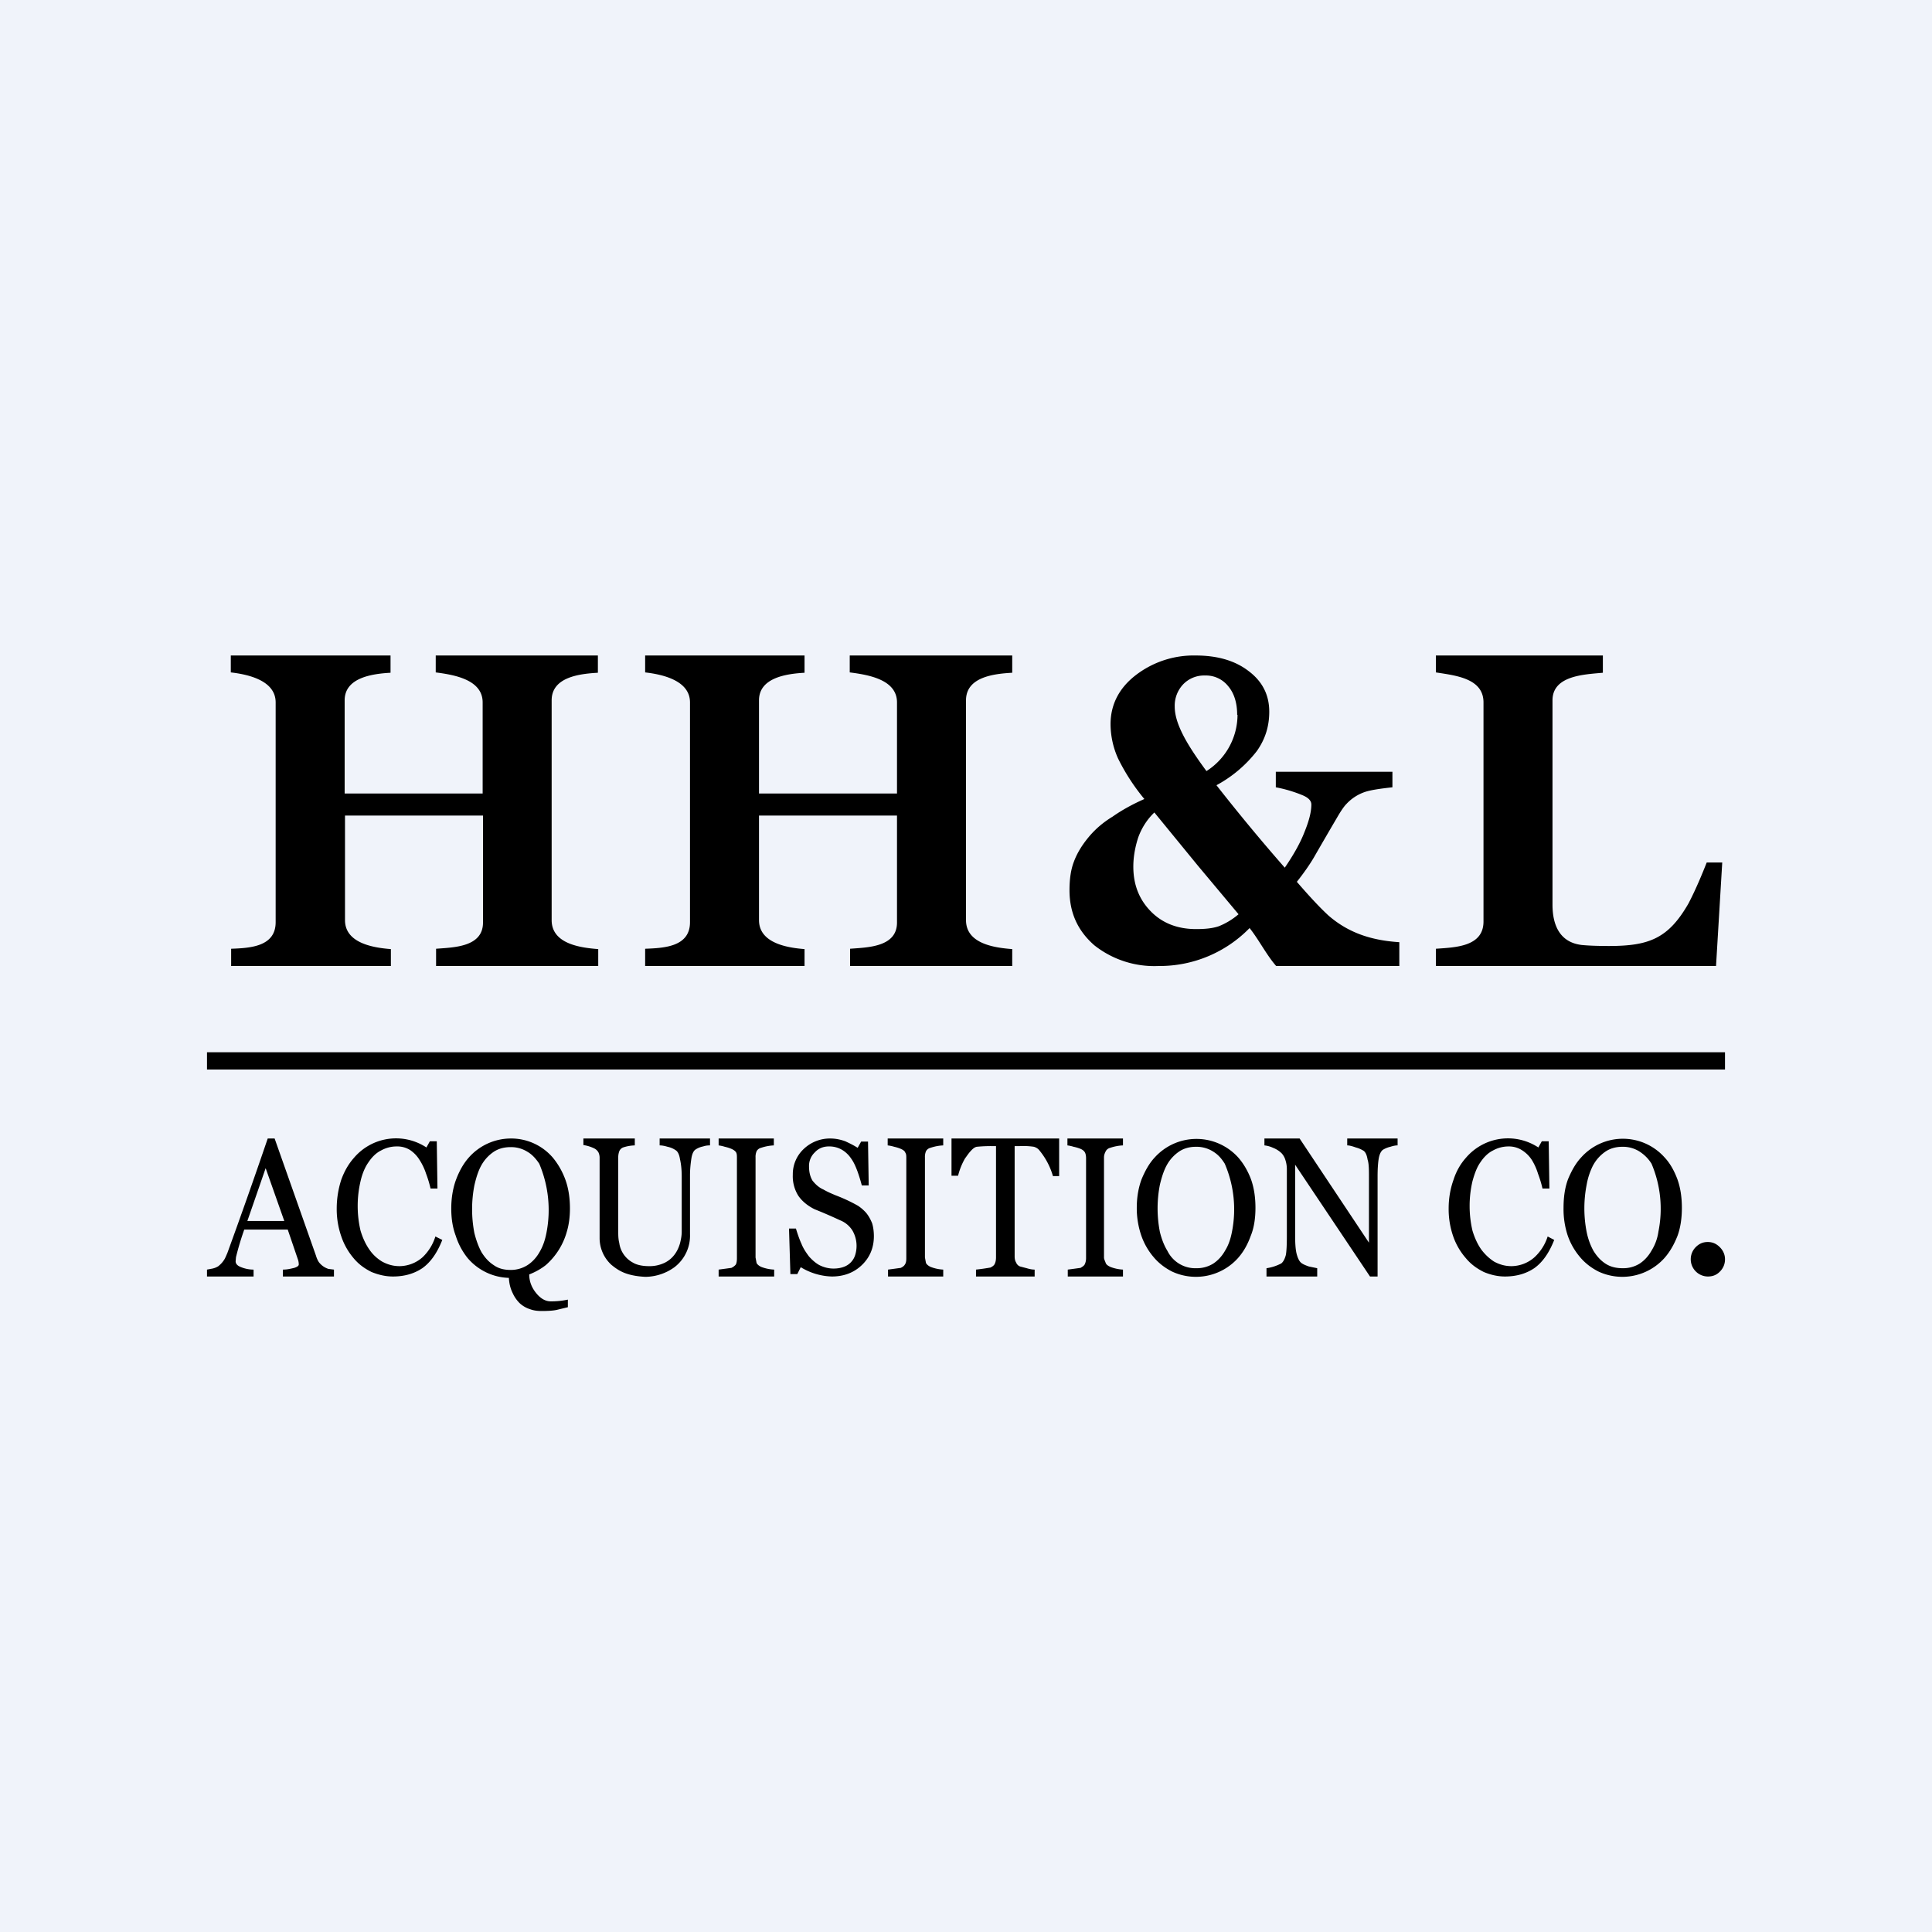 <svg width="56" height="56" viewBox="0 0 56 56" xmlns="http://www.w3.org/2000/svg"><path fill="#F0F3FA" d="M0 0h56v56H0z"/><path d="M9.68 37H8.2v-.2c.14 0 .24-.03.33-.05.09-.03.13-.06.13-.1a.45.45 0 0 0-.02-.13l-.3-.88H7.08a8.25 8.25 0 0 0-.24.8l-.01.12c0 .07.05.13.16.17.1.04.22.07.36.07v.2H6v-.2l.16-.03a.53.53 0 0 0 .17-.07c.06-.05.11-.1.15-.16.04-.05.07-.13.11-.22A167 167 0 0 0 7.76 33h.2l1.2 3.4a.7.7 0 0 0 .08.18.56.56 0 0 0 .28.2l.16.02v.2Zm-1.44-1.61-.54-1.53-.53 1.53h1.07ZM11.39 37c-.22 0-.42-.05-.62-.13-.2-.1-.37-.22-.52-.4a1.92 1.92 0 0 1-.35-.61 2.4 2.4 0 0 1-.14-.83c0-.3.05-.58.13-.83.09-.25.21-.46.37-.64a1.6 1.6 0 0 1 2.1-.3l.1-.18h.2l.02 1.37h-.2a3.35 3.35 0 0 0-.13-.43 1.72 1.72 0 0 0-.19-.4.93.93 0 0 0-.28-.29.7.7 0 0 0-.38-.1.93.93 0 0 0-.46.12c-.14.07-.26.19-.36.34-.1.14-.18.33-.23.55a3.15 3.15 0 0 0 0 1.43c.06.2.14.38.25.54.1.15.23.27.38.36.15.08.31.13.5.13a1.02 1.02 0 0 0 .67-.26 1.4 1.4 0 0 0 .37-.6l.2.1c-.15.38-.34.65-.58.82-.24.16-.52.24-.85.24ZM16.02 33.55c.15.18.28.4.37.65.09.25.13.53.13.83 0 .24-.03.47-.09.67a2 2 0 0 1-.61.97c-.14.11-.3.2-.48.27 0 .2.07.38.2.54.13.16.27.24.42.24a2.28 2.28 0 0 0 .5-.05v.22l-.29.07c-.11.03-.27.04-.47.04-.11 0-.22-.01-.33-.05a.8.8 0 0 1-.3-.17.96.96 0 0 1-.21-.3c-.06-.12-.1-.26-.11-.44a1.63 1.63 0 0 1-1.2-.58 2 2 0 0 1-.34-.64c-.09-.24-.13-.5-.13-.79 0-.31.05-.6.14-.84.09-.24.21-.46.37-.64A1.63 1.63 0 0 1 14.8 33a1.59 1.59 0 0 1 1.22.55Zm-.38 2.74c.1-.17.16-.35.2-.56a3.43 3.43 0 0 0-.21-2c-.1-.15-.21-.27-.35-.35a.89.89 0 0 0-.48-.13c-.2 0-.37.05-.51.15-.14.1-.26.23-.35.4-.08.15-.14.34-.19.56a3.64 3.64 0 0 0 0 1.38c.05.2.12.4.21.56.1.16.21.28.35.37.14.1.3.14.5.14a.9.9 0 0 0 .48-.14c.14-.09.26-.22.35-.38ZM20.58 33.2c-.04 0-.11 0-.2.03a.61.61 0 0 0-.22.09c-.06.04-.1.13-.12.26-.02.13-.04.3-.04.49v1.7a1.15 1.15 0 0 1-.45.96 1.46 1.46 0 0 1-.84.28c-.21-.01-.4-.04-.57-.1-.17-.06-.3-.15-.42-.25a1.05 1.05 0 0 1-.34-.78v-2.31a.37.37 0 0 0-.03-.16.28.28 0 0 0-.12-.12 1.08 1.08 0 0 0-.32-.1V33h1.49v.2a1.17 1.17 0 0 0-.34.06.2.2 0 0 0-.11.11.5.5 0 0 0-.03.17v2.16c0 .1 0 .21.03.33a.76.76 0 0 0 .4.57c.1.06.26.1.46.1a1 1 0 0 0 .46-.1.79.79 0 0 0 .3-.26c.07-.1.11-.2.14-.3.03-.12.05-.23.05-.34v-1.6c0-.2-.02-.37-.05-.5-.02-.13-.06-.21-.11-.25a.65.65 0 0 0-.25-.11c-.1-.03-.17-.04-.23-.04V33h1.46v.2ZM22.44 37h-1.61v-.2a38.04 38.04 0 0 0 .37-.05c.06-.03.1-.06.13-.1.02-.04.03-.1.03-.18v-2.9c0-.06 0-.12-.02-.16-.02-.04-.07-.08-.14-.11a1.13 1.13 0 0 0-.19-.06 1.05 1.05 0 0 0-.18-.04V33h1.6v.2a1.33 1.33 0 0 0-.37.07.2.2 0 0 0-.13.1.42.42 0 0 0-.03.18v2.9l.03.16c.03.05.07.08.13.11a1.17 1.17 0 0 0 .38.08v.2ZM25.11 35.16c.08.1.13.2.17.3.03.1.05.23.05.37 0 .34-.12.62-.35.84-.23.22-.52.33-.87.33a1.82 1.82 0 0 1-.9-.27l-.1.2h-.2l-.04-1.32h.2c.05.16.1.31.16.44.05.13.13.25.22.37.09.1.19.19.3.25.12.06.26.1.41.1.12 0 .22-.02.3-.05a.53.53 0 0 0 .33-.35.89.89 0 0 0-.08-.7.75.75 0 0 0-.36-.3 14.48 14.48 0 0 0-.74-.32c-.2-.1-.36-.23-.47-.39a1.06 1.06 0 0 1-.16-.61 1 1 0 0 1 .32-.75 1.1 1.1 0 0 1 .76-.3c.16 0 .3.03.44.08.13.06.25.12.36.19l.1-.18h.2l.02 1.27h-.2a4.8 4.8 0 0 0-.13-.42c-.05-.13-.1-.25-.18-.36a.83.83 0 0 0-.26-.25.73.73 0 0 0-.39-.1c-.16 0-.3.06-.4.17a.54.54 0 0 0-.17.4c0 .17.03.3.1.42.08.1.18.2.32.26.12.07.24.12.36.17a4.67 4.67 0 0 1 .64.3c.09.06.17.13.24.21ZM27.34 37h-1.6v-.2a39.04 39.04 0 0 0 .37-.05c.06-.03.1-.06.12-.1.03-.04.04-.1.04-.18v-2.9c0-.06 0-.12-.03-.16-.01-.04-.06-.08-.13-.11a1.13 1.13 0 0 0-.19-.06 1.05 1.05 0 0 0-.19-.04V33h1.61v.2a1.33 1.33 0 0 0-.37.07.2.2 0 0 0-.13.1.42.42 0 0 0-.03.18v2.9l.03.16c.03.05.07.08.13.11a1.17 1.17 0 0 0 .37.08v.2ZM30.7 34.09h-.18a2.06 2.06 0 0 0-.38-.73c-.05-.07-.11-.1-.17-.12a2.11 2.11 0 0 0-.41-.02h-.15v3.2c0 .06.01.12.04.17.02.05.06.1.12.12l.19.05c.1.03.17.04.23.04v.2h-1.7v-.2a6.07 6.07 0 0 0 .42-.06c.06-.03.1-.06.12-.1.03-.06.04-.12.04-.2v-3.22h-.14a4.2 4.2 0 0 0-.42.02c-.05.01-.11.05-.17.12-.06.06-.11.14-.17.22a1.95 1.95 0 0 0-.2.5h-.19V33h3.12v1.09ZM32.55 37h-1.6v-.2a39.04 39.04 0 0 0 .37-.05c.05-.03.1-.06.12-.1.02-.04.04-.1.04-.18v-2.9c0-.06-.01-.12-.03-.16-.02-.04-.06-.08-.13-.11a1.13 1.13 0 0 0-.2-.06 1.04 1.04 0 0 0-.18-.04V33h1.61v.2a1.33 1.33 0 0 0-.37.07.2.2 0 0 0-.13.1c-.03.06-.05.11-.05.18v2.9c0 .05.03.1.05.16.02.05.07.08.13.11a1.17 1.17 0 0 0 .37.08v.2ZM35.89 33.55c.15.17.28.39.37.63.09.25.13.53.13.83 0 .3-.04.58-.14.82-.09.25-.21.46-.37.64a1.64 1.64 0 0 1-1.9.39c-.2-.1-.39-.24-.54-.42a1.93 1.93 0 0 1-.36-.63 2.44 2.44 0 0 1-.13-.8c0-.31.05-.59.14-.83.1-.24.22-.46.38-.63a1.63 1.63 0 0 1 2.42 0Zm-.38 2.7c.1-.16.16-.34.2-.55a3.35 3.35 0 0 0-.21-1.97c-.1-.16-.2-.27-.35-.36a.9.9 0 0 0-.48-.13c-.2 0-.37.05-.51.15-.14.1-.26.23-.35.4-.08.15-.14.34-.19.55a3.56 3.56 0 0 0 0 1.37c.05.2.12.39.22.55a.9.9 0 0 0 .84.5.9.9 0 0 0 .48-.13c.14-.09.26-.22.35-.38ZM40.5 33.2c-.04 0-.11.01-.2.04a.73.73 0 0 0-.22.09c-.06.05-.1.14-.12.27-.02.13-.03.3-.03.5V37h-.22l-2.17-3.24v2.04c0 .23.01.4.04.53.03.12.07.21.12.26.04.04.12.08.24.12l.24.05V37h-1.47v-.24a1.33 1.33 0 0 0 .43-.14c.06-.05.1-.13.13-.24.02-.1.03-.29.03-.55v-1.95a.85.85 0 0 0-.04-.25.5.5 0 0 0-.11-.2.73.73 0 0 0-.25-.16.78.78 0 0 0-.25-.07V33h1.02l2.01 3.02v-1.88c0-.23 0-.41-.04-.53-.02-.13-.06-.21-.11-.25a.8.8 0 0 0-.23-.1c-.11-.04-.19-.06-.25-.06V33h1.46v.2ZM43.62 37c-.21 0-.42-.05-.61-.13-.2-.1-.37-.22-.52-.4a1.92 1.92 0 0 1-.36-.61 2.4 2.4 0 0 1-.14-.83c0-.3.05-.58.14-.83.08-.25.2-.46.36-.64a1.6 1.6 0 0 1 2.1-.3l.1-.18h.2l.02 1.37h-.2a3.33 3.33 0 0 0-.13-.43 1.71 1.71 0 0 0-.18-.4.93.93 0 0 0-.3-.29.7.7 0 0 0-.37-.1.93.93 0 0 0-.46.12c-.14.07-.26.19-.36.34-.1.14-.17.33-.23.55a3.15 3.15 0 0 0 0 1.43c.06.2.14.38.25.54.11.15.24.27.38.36.15.08.31.13.5.13a1.02 1.02 0 0 0 .67-.26 1.4 1.4 0 0 0 .38-.6l.19.1c-.15.38-.34.65-.58.82-.24.16-.52.24-.85.24ZM48.25 33.55c.16.17.28.39.37.63.09.25.13.53.13.83 0 .3-.04.58-.13.82-.1.25-.22.46-.38.64a1.64 1.64 0 0 1-1.9.39c-.2-.1-.39-.24-.54-.42a1.94 1.94 0 0 1-.36-.63 2.44 2.44 0 0 1-.12-.8c0-.31.04-.59.13-.83.1-.24.22-.46.38-.63a1.62 1.62 0 0 1 2.42 0Zm-.38 2.7c.1-.16.17-.34.2-.55a3.34 3.34 0 0 0-.2-1.97c-.1-.16-.22-.27-.36-.36a.9.9 0 0 0-.48-.13c-.2 0-.37.05-.51.15-.14.1-.26.23-.35.4a2 2 0 0 0-.18.55 3.56 3.56 0 0 0 0 1.37c.04.2.11.39.2.55.1.16.21.28.35.37.14.09.3.13.5.13a.9.9 0 0 0 .48-.13c.14-.09.26-.22.35-.38ZM50 36.5c0 .14-.05.26-.15.36-.1.1-.21.14-.35.14a.5.5 0 0 1-.35-.85c.1-.1.21-.15.35-.15.14 0 .25.05.35.15.1.1.15.22.15.35ZM17.35 28h-4.71v-.5c.52-.04 1.36-.05 1.36-.76v-3.1h-4v3.03c0 .66.8.8 1.33.84V28H6.7v-.5c.55-.02 1.29-.06 1.29-.77v-6.37c0-.63-.78-.81-1.3-.87V19h4.63v.5c-.53.03-1.33.14-1.33.8V23h4v-2.64c0-.66-.82-.8-1.36-.87V19h4.7v.5c-.52.03-1.34.12-1.34.8v6.37c0 .68.81.8 1.35.84V28ZM29.34 28h-4.7v-.5c.52-.04 1.36-.05 1.36-.76v-3.1h-4v3.03c0 .66.8.8 1.32.84V28H18.7v-.5c.56-.02 1.3-.06 1.3-.77v-6.37c0-.63-.78-.81-1.3-.87V19h4.62v.5c-.52.03-1.32.14-1.32.8V23h4v-2.64c0-.66-.82-.8-1.37-.87V19h4.71v.5c-.53.03-1.34.12-1.34.8v6.37c0 .68.81.8 1.34.84V28ZM40.56 28h-3.57c-.28-.32-.5-.76-.77-1.1a3.64 3.64 0 0 1-2.64 1.1 2.8 2.8 0 0 1-1.86-.6c-.48-.42-.72-.94-.72-1.6 0-.32.04-.6.13-.83.09-.24.23-.47.42-.7.19-.23.42-.43.7-.6.27-.19.58-.36.92-.51a5.96 5.96 0 0 1-.76-1.17 2.44 2.44 0 0 1-.22-1c0-.57.25-1.05.73-1.42a2.75 2.75 0 0 1 1.74-.57c.63 0 1.14.15 1.53.45.4.3.6.69.6 1.18 0 .43-.12.8-.36 1.14a3.7 3.7 0 0 1-1.17.99 55.49 55.49 0 0 0 1.98 2.39c.26-.38.45-.72.57-1.03.13-.32.2-.58.2-.8 0-.12-.1-.21-.28-.28a3.92 3.92 0 0 0-.75-.22v-.45h3.38v.45c-.36.04-.64.08-.81.14a1.3 1.3 0 0 0-.52.34c-.07.07-.16.2-.27.39a139.36 139.36 0 0 0-.68 1.17c-.13.22-.3.46-.49.7.38.44.68.76.92.98.6.52 1.28.72 2.05.77V28Zm-4.7-7.28c0-.35-.09-.63-.26-.83a.82.82 0 0 0-.67-.31.84.84 0 0 0-.63.25.9.9 0 0 0-.25.65c0 .24.08.5.23.8.15.3.38.65.69 1.07a1.94 1.94 0 0 0 .9-1.63Zm.04 5.78-1.18-1.41-1.26-1.54c-.21.2-.37.45-.47.73-.09.28-.14.56-.14.84 0 .54.18.97.52 1.31.34.34.78.5 1.3.5.26 0 .47-.02.65-.08.18-.07.38-.18.58-.35ZM49.92 25l-.18 3h-8.12v-.5c.57-.04 1.38-.06 1.38-.79v-6.35c0-.7-.81-.78-1.38-.87V19h4.84v.5c-.54.05-1.46.08-1.46.8v5.92c0 .58.2 1.09.84 1.17.2.02.46.03.8.03 1.16 0 1.72-.22 2.3-1.23.21-.4.4-.86.53-1.19h.45ZM50 30.5H6v.5h44v-.5Z"/></svg>